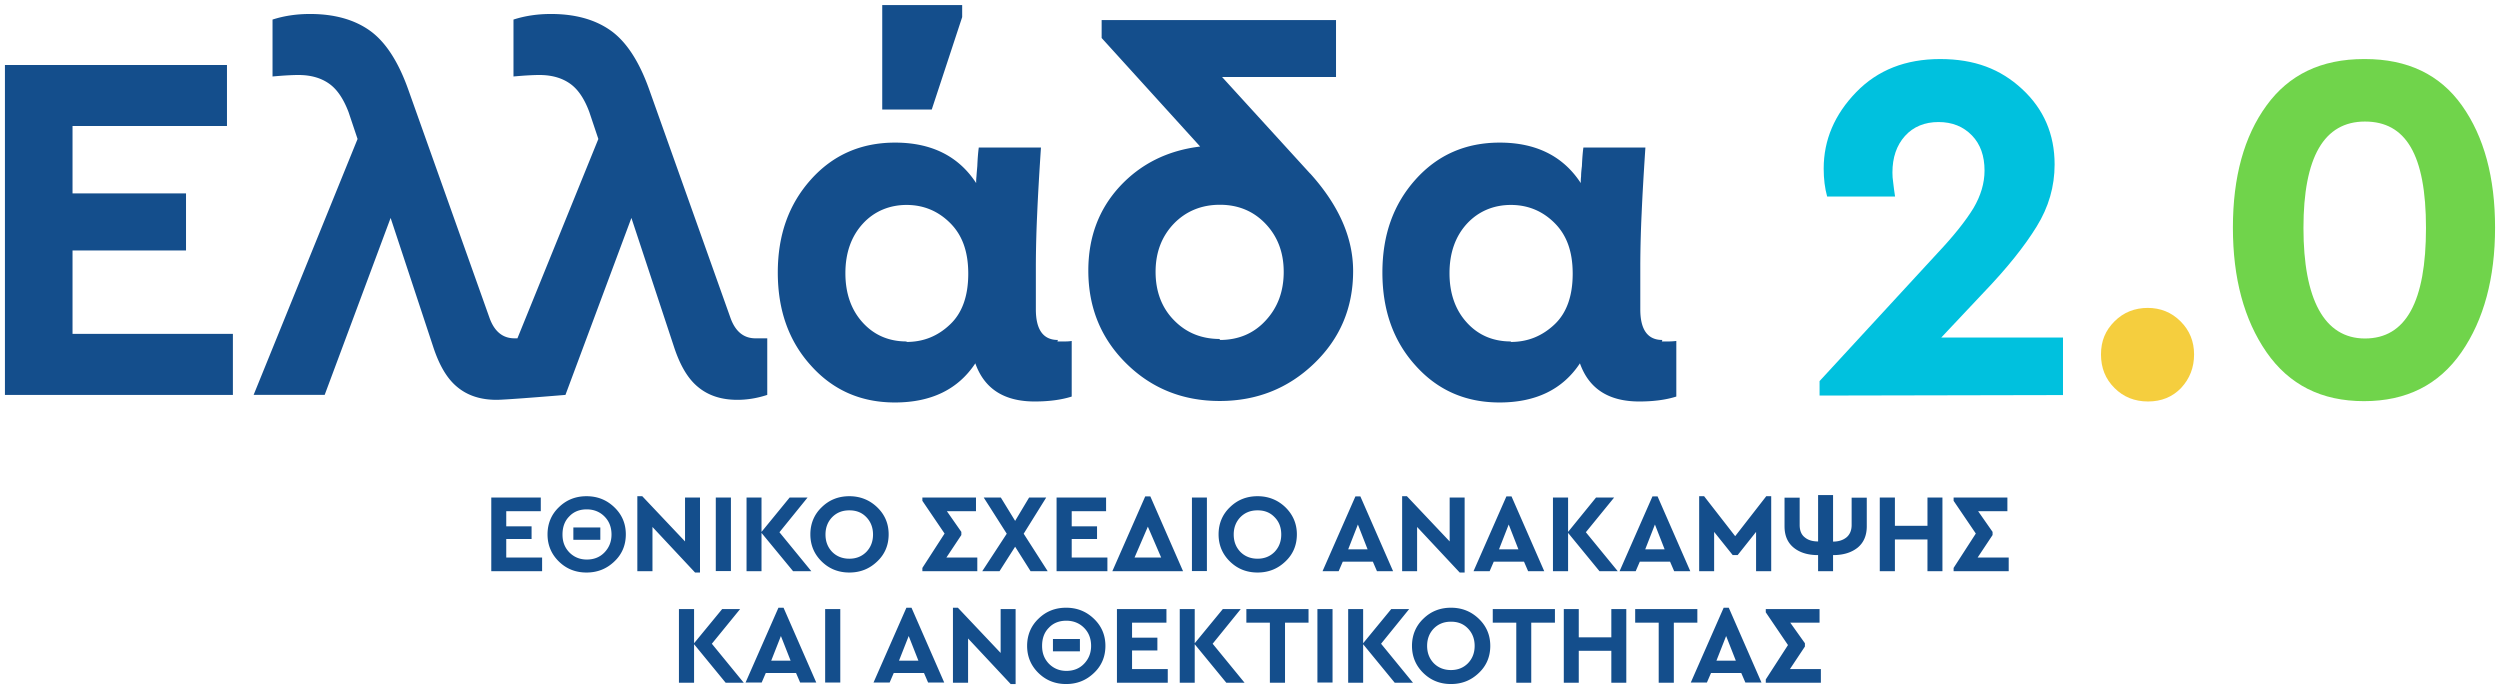 <svg width="152" height="42" viewBox="0 0 152 42" fill="none" xmlns="http://www.w3.org/2000/svg"><path d="M32.88 31.08h-2.1V32h1.54v.77h-1.54v1.13h2.18v.83h-3.09v-4.48h3.01v.83Zm2.78-.91c.66 0 1.22.22 1.69.67.47.45.7 1 .7 1.65 0 .65-.23 1.21-.7 1.65-.47.45-1.03.67-1.69.67-.66 0-1.22-.22-1.68-.67-.46-.45-.69-1-.69-1.65 0-.65.23-1.21.69-1.65.46-.45 1.02-.67 1.68-.67Zm.01.8c-.43 0-.79.14-1.06.43-.28.28-.41.65-.41 1.1 0 .45.14.8.42 1.09.28.28.63.43 1.06.43.43 0 .79-.14 1.07-.43s.43-.65.43-1.09c0-.44-.14-.81-.43-1.1-.28-.28-.64-.43-1.08-.43Zm.83 1.85h-1.64v-.75h1.64v.75Zm6.06-2.57v4.56h-.3l-2.59-2.77v2.69h-.92v-4.56h.3l2.6 2.75v-2.67h.91Zm1.88 0h-.92v4.47h.92v-4.47Zm3.78 4.48L46.3 32.4v2.33h-.91v-4.48h.91v2.09l1.71-2.09h1.09l-1.71 2.11 1.94 2.37h-1.11Zm3.42-4.56c.65 0 1.22.22 1.69.67.47.45.7 1 .7 1.65 0 .65-.23 1.21-.7 1.65-.47.45-1.03.67-1.69.67-.66 0-1.22-.22-1.68-.67-.46-.45-.69-1-.69-1.65 0-.65.23-1.21.69-1.65.46-.45 1.02-.67 1.68-.67Zm-.01.86c-.42 0-.76.14-1.03.41-.27.28-.41.63-.41 1.06 0 .43.14.78.41 1.06.27.27.62.41 1.04.41.42 0 .76-.14 1.03-.41.27-.28.41-.63.41-1.06 0-.43-.14-.78-.41-1.06-.27-.28-.61-.41-1.02-.41h-.02Zm7.79 2.87v.83h-3.34v-.2l1.35-2.09-1.35-1.99v-.2h3.26v.83h-1.77l.88 1.26v.19l-.91 1.37h1.88Zm3.24.83-.94-1.49-.95 1.49h-1.05l1.49-2.28-1.4-2.2h1.04l.87 1.42.85-1.42h1.04l-1.37 2.2 1.46 2.28h-1.04Zm4.59-3.65h-2.09V32h1.54v.77h-1.54v1.13h2.17v.83h-3.09v-4.48h3.01v.83Zm4.68 3.65h-4.3l2-4.55h.31l1.99 4.55Zm-2.14-2.71-.81 1.88h1.62l-.81-1.88Zm3.59-1.77h-.91v4.47h.91v-4.47Zm3.08-.08c.65 0 1.22.22 1.69.67.46.45.7 1 .7 1.65 0 .65-.23 1.21-.7 1.65-.47.45-1.03.67-1.69.67-.66 0-1.22-.22-1.68-.67-.46-.45-.69-1-.69-1.65 0-.65.23-1.21.69-1.65.46-.45 1.02-.67 1.68-.67Zm-.01.86c-.42 0-.76.14-1.03.41-.27.28-.41.63-.41 1.06 0 .43.14.78.41 1.06.27.27.62.41 1.04.41.42 0 .76-.14 1.03-.41.27-.28.41-.63.41-1.06 0-.43-.13-.78-.41-1.06-.27-.28-.61-.41-1.02-.41h-.02Zm7.02 3.12h-1.83l-.25.58h-.98l2-4.55h.3l1.99 4.55h-.98l-.25-.58Zm-.91-2.26-.59 1.51h1.18l-.59-1.51Zm6.49-1.64v4.56h-.3l-2.59-2.77v2.69h-.91v-4.56h.29l2.6 2.75v-2.67h.91Zm3.6 3.9h-1.83l-.25.58h-.98l2-4.55h.31l1.99 4.55h-.98l-.25-.58h-.01Zm-.92-2.26-.59 1.51h1.18l-.59-1.51Zm5.52 2.84-1.91-2.33v2.33h-.92v-4.48h.92v2.09l1.7-2.09h1.1l-1.72 2.11 1.94 2.37h-1.11Zm4.28-.58H99.7l-.25.58h-.98l2-4.55h.31l1.99 4.55h-.98l-.25-.58h-.01Zm-.91-2.26-.59 1.51h1.18l-.59-1.51Zm7.07-1.72v4.56h-.92v-2.39l-1.12 1.41h-.3l-1.13-1.41v2.39h-.91v-4.56h.3l1.89 2.43 1.89-2.43h.3Zm3.76 2.76c.34 0 .61-.09.82-.26.2-.17.31-.42.31-.75v-1.66h.92V32c0 .56-.19 1-.56 1.3-.38.3-.87.45-1.49.45v.98h-.91v-.98c-.62 0-1.11-.15-1.48-.45-.37-.3-.56-.73-.56-1.3v-1.74h.92v1.66c0 .33.1.59.31.75.2.17.47.25.81.25V30.1h.91v2.83Zm6.65 1.8h-.91V32.8h-1.98v1.93h-.92v-4.48h.92v1.72h1.98v-1.72h.91v4.48Zm4.03-.83v.83h-3.35v-.2l1.35-2.09-1.35-1.99v-.2h3.27v.83h-1.78l.88 1.26v.19l-.91 1.37h1.89Zm-78.01 7.61-1.92-2.34v2.34h-.92v-4.48h.92v2.08l1.71-2.08H45l-1.72 2.11 1.94 2.37h-1.1Zm4.27-.59h-1.83l-.25.58h-.98l2-4.55h.31l1.99 4.55h-.98l-.25-.58h-.01Zm-.91-2.25-.59 1.5h1.18l-.59-1.5Zm3.61-1.64h-.92v4.47h.92v-4.47Zm5.08 3.89h-1.83l-.25.58h-.98l2-4.55h.31l1.99 4.55h-.98l-.25-.58h-.01Zm-.92-2.25-.59 1.5h1.18l-.59-1.5Zm6.5-1.64v4.56h-.3l-2.59-2.77v2.69h-.92v-4.56h.3l2.6 2.75v-2.67h.91Zm3.07-.08c.66 0 1.22.22 1.69.67.47.45.7 1 .7 1.65 0 .65-.23 1.21-.7 1.65-.47.45-1.03.67-1.69.67-.66 0-1.22-.22-1.68-.67-.46-.45-.69-1-.69-1.65 0-.65.23-1.21.69-1.65.46-.45 1.02-.67 1.68-.67Zm.01.79c-.43 0-.79.14-1.06.43-.28.28-.41.65-.41 1.1 0 .45.14.8.42 1.09.28.28.63.43 1.06.43.43 0 .79-.14 1.07-.43s.43-.65.43-1.09c0-.44-.14-.81-.43-1.1-.28-.28-.64-.43-1.08-.43Zm.83 1.86h-1.64v-.75h1.64v.75Zm5.26-1.74h-2.09v.91h1.54v.78h-1.54v1.13H71v.83h-3.09v-4.48h3.01v.83Zm3.64 3.65-1.92-2.34v2.34h-.91v-4.48h.91v2.08l1.71-2.08h1.09l-1.71 2.11 1.94 2.37h-1.11Zm5-3.65h-1.43v3.65h-.92v-3.65h-1.43v-.83h3.78v.83Zm1.46-.83h-.92v4.47h.92v-4.47Zm3.78 4.48-1.92-2.34v2.34h-.91v-4.48h.91v2.08l1.71-2.08h1.09l-1.71 2.11 1.94 2.37H84.8Zm3.42-4.56c.66 0 1.22.22 1.69.67.47.45.7 1 .7 1.65 0 .65-.23 1.21-.7 1.65-.47.45-1.03.67-1.69.67-.66 0-1.22-.22-1.68-.67-.46-.45-.69-1-.69-1.65 0-.65.23-1.21.69-1.65.46-.45 1.02-.67 1.68-.67Zm-.01.85c-.42 0-.76.14-1.03.41-.27.28-.41.63-.41 1.06 0 .43.14.78.41 1.06.27.27.62.41 1.04.41.42 0 .76-.14 1.03-.41.27-.28.41-.63.41-1.06 0-.43-.14-.78-.41-1.06-.27-.28-.61-.41-1.02-.41h-.02Zm6.33.06H93.1v3.65h-.91v-3.65h-1.43v-.83h3.78v.83Zm4.34 3.65h-.91v-1.94h-1.98v1.94h-.91v-4.48h.91v1.72h1.98v-1.72h.91v4.48Zm4.32-3.65h-1.43v3.65h-.92v-3.65h-1.43v-.83h3.78v.83Zm2.66 3.06h-1.83l-.25.58h-.98l2-4.55h.31l1.99 4.55h-.98l-.25-.58h-.01Zm-.91-2.25-.59 1.5h1.18l-.59-1.5Zm5.76 2.01v.83h-3.35v-.2l1.35-2.09-1.35-1.99v-.2h3.27v.83h-1.78l.89 1.25v.2l-.91 1.37h1.88ZM13.8 7.66H4.41v4.1h6.9v3.47h-6.9v5.07h9.75v3.71H.3V3.95h13.5v3.71Zm32.13 12.91c-.71 0-1.22-.41-1.52-1.25L39.46 5.41c-.61-1.7-1.39-2.89-2.34-3.56-.95-.67-2.16-1-3.62-1-.81 0-1.57.11-2.28.34v3.46c.67-.06 1.19-.09 1.58-.09.73 0 1.35.17 1.85.52.49.34.88.92 1.18 1.73l.55 1.64-4.92 12.12h-.18c-.71 0-1.22-.41-1.52-1.25L24.81 5.41c-.61-1.7-1.39-2.89-2.34-3.56-.95-.67-2.16-1-3.62-1-.81 0-1.57.11-2.28.34v3.46c.67-.06 1.19-.09 1.58-.09.73 0 1.35.17 1.85.52.49.34.88.92 1.19 1.73l.55 1.64-6.32 15.56h4.32l4.01-10.76 2.58 7.81c.37 1.14.85 1.96 1.46 2.46.63.53 1.43.79 2.4.79.61 0 4.19-.3 4.19-.3l4.01-10.76 2.58 7.81c.37 1.14.85 1.96 1.46 2.46.63.53 1.43.79 2.4.79.61 0 1.21-.1 1.82-.3v-3.44h-.73.01Zm18.35.19h.42c.14 0 .29 0 .46-.03v3.38c-.63.2-1.38.3-2.25.3-1.86 0-3.06-.77-3.61-2.32-1.05 1.59-2.69 2.38-4.89 2.38-2.07 0-3.77-.75-5.11-2.25-1.34-1.48-2.01-3.36-2.01-5.65 0-2.29.67-4.15 2.01-5.65 1.34-1.5 3.05-2.25 5.12-2.25 2.21 0 3.86.82 4.93 2.46 0-.1 0-.24.02-.41.01-.17.03-.38.05-.62.02-.47.05-.84.09-1.13h3.78c-.1 1.52-.18 2.87-.23 4.04a73.27 73.27 0 0 0-.08 3.03v2.77c0 1.24.45 1.86 1.34 1.86l-.03.09h-.01Zm-9.16.03c1.02 0 1.9-.35 2.65-1.07.73-.69 1.1-1.72 1.1-3.08s-.37-2.35-1.1-3.08c-.73-.73-1.62-1.1-2.65-1.1-1.03 0-1.96.38-2.65 1.13-.71.77-1.07 1.78-1.07 3.02s.36 2.25 1.07 3.02c.69.75 1.58 1.13 2.65 1.13v.03Zm1.53-14.13h-3.01V.31h4.86v.73l-1.85 5.62Zm23.01 3.89c1.74 1.93 2.61 3.9 2.61 5.93 0 2.23-.79 4.1-2.37 5.62-1.58 1.52-3.5 2.28-5.74 2.28s-4.14-.76-5.68-2.28c-1.54-1.52-2.31-3.4-2.31-5.65 0-2.03.64-3.73 1.91-5.11 1.28-1.38 2.91-2.19 4.89-2.43l-5.99-6.6V1.22h14.25v3.46H74.3l5.38 5.9-.03-.03h.01Zm-5.5 10.12c1.13 0 2.07-.39 2.8-1.19.73-.79 1.09-1.77 1.09-2.95 0-1.18-.37-2.15-1.1-2.92-.73-.77-1.66-1.16-2.78-1.16-1.12 0-2.07.39-2.81 1.16-.73.77-1.1 1.74-1.1 2.92s.37 2.17 1.1 2.92c.74.77 1.67 1.16 2.82 1.16l-.03.06h.01Zm26.87.09h.43c.14 0 .29-.01.46-.03v3.38c-.63.2-1.38.3-2.25.3-1.86 0-3.06-.77-3.61-2.32-1.05 1.59-2.69 2.38-4.89 2.38-2.07 0-3.77-.75-5.11-2.25-1.34-1.48-2.01-3.36-2.01-5.65 0-2.29.67-4.15 2.01-5.65 1.34-1.5 3.05-2.25 5.12-2.25 2.21 0 3.86.82 4.93 2.46 0-.1 0-.24.02-.41 0-.17.02-.38.05-.62.02-.47.05-.84.09-1.13h3.77c-.1 1.52-.18 2.87-.23 4.04a73.27 73.27 0 0 0-.08 3.03v2.77c0 1.24.45 1.86 1.34 1.86l-.03.09h-.01Zm-9.17.03c1.02 0 1.9-.35 2.66-1.07.73-.69 1.1-1.72 1.1-3.08s-.37-2.35-1.1-3.08c-.73-.73-1.62-1.1-2.66-1.1s-1.96.38-2.66 1.13c-.71.77-1.07 1.78-1.07 3.02s.36 2.25 1.07 3.02c.69.75 1.58 1.13 2.66 1.13v.03Z" fill="#144E8C"/><path d="M125.43 20.52v3.5l-14.8.03v-.88l7.17-7.78c.99-1.05 1.72-1.97 2.19-2.74.44-.75.67-1.51.67-2.28 0-.89-.25-1.6-.76-2.13-.53-.55-1.21-.82-2.04-.82-.83 0-1.53.28-2.04.85s-.76 1.31-.76 2.22c0 .18.01.39.05.64.03.24.06.52.11.82h-4.13c-.14-.51-.21-1.07-.21-1.7 0-1.74.66-3.29 1.98-4.65 1.3-1.34 3-2.01 5.1-2.01 2.1 0 3.67.61 4.98 1.82 1.32 1.22 1.98 2.75 1.98 4.59 0 1.34-.36 2.59-1.09 3.77-.75 1.22-1.82 2.55-3.22 4.01l-2.58 2.74h7.42-.02Z" fill="#00C1DE"/><path d="M130.57 18.72c.79 0 1.46.27 2.01.82.55.55.82 1.22.82 2.01 0 .79-.26 1.47-.79 2.04-.53.55-1.2.82-2.01.82-.81 0-1.49-.27-2.04-.82-.55-.55-.82-1.22-.82-2.04 0-.82.27-1.46.82-2.01.55-.55 1.23-.82 2.04-.82h-.03Z" fill="#F5CE3E"/><path d="M143.79 3.59c2.59 0 4.56.94 5.9 2.83 1.34 1.89 2.01 4.36 2.01 7.42 0 3.06-.68 5.6-2.04 7.57-1.38 1.99-3.35 2.98-5.93 2.98-2.58 0-4.55-.99-5.93-2.98-1.36-1.97-2.04-4.49-2.04-7.57s.68-5.55 2.04-7.42c1.36-1.88 3.33-2.83 5.93-2.83h.06Zm0 3.8c-2.49 0-3.74 2.16-3.74 6.47s1.25 6.72 3.74 6.72 3.71-2.24 3.71-6.72c0-4.48-1.24-6.47-3.71-6.47Z" fill="#70D44B"/></svg>